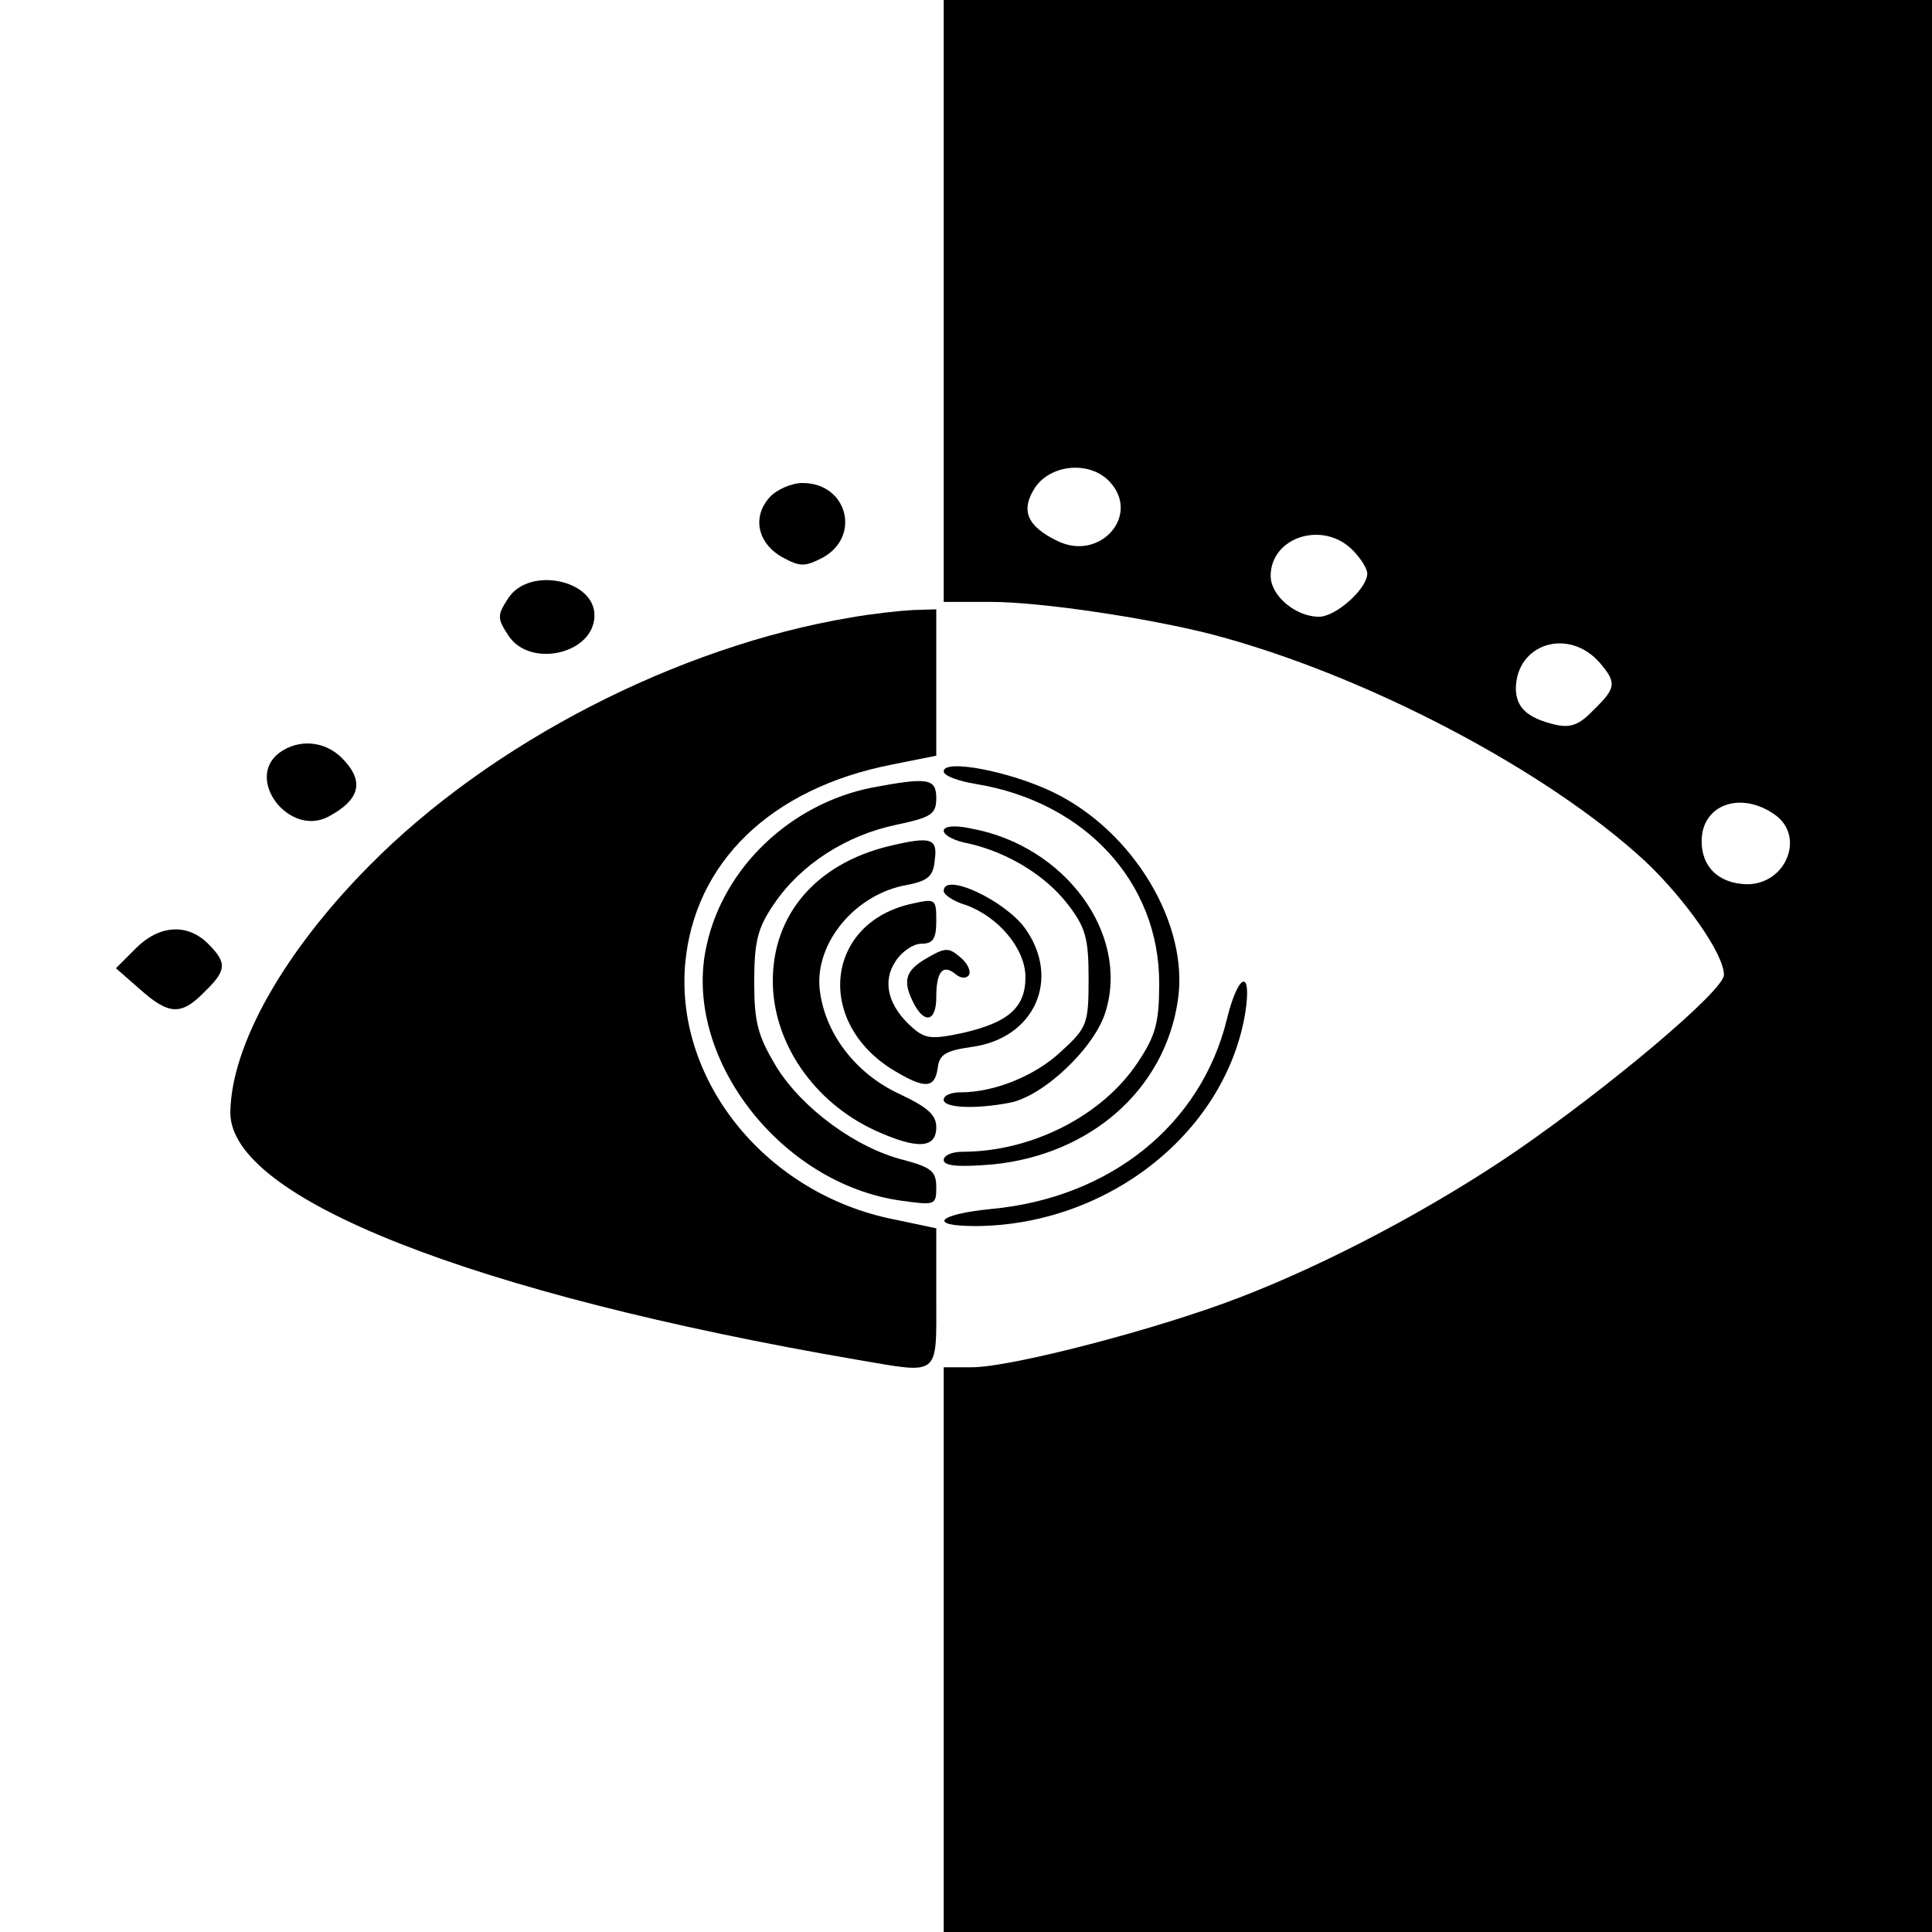<?xml version="1.0" standalone="no"?>
<!DOCTYPE svg PUBLIC "-//W3C//DTD SVG 20010904//EN"
 "http://www.w3.org/TR/2001/REC-SVG-20010904/DTD/svg10.dtd">
<svg version="1.0" xmlns="http://www.w3.org/2000/svg"
 width="260pt" height="260pt" viewBox="0 0 260 260"
 preserveAspectRatio="xMidYMid meet">
<g transform="translate(0,260) scale(0.1,-0.1)"
fill="#000000" stroke="none">
<path d="M1270 2195 l0 -405 63 0 c68 0 214 -22 299 -44 205 -54 449 -182 582
-305 54 -51 106 -125 106 -153 0 -21 -153 -150 -281 -238 -110 -75 -249 -149
-368 -195 -110 -43 -310 -95 -363 -95 l-38 0 0 -380 0 -380 665 0 665 0 0
1300 0 1300 -665 0 -665 0 0 -405z m224 -244 c41 -45 -14 -107 -71 -79 -41 20
-50 41 -30 72 22 32 75 36 101 7z m326 -91 c11 -11 20 -25 20 -32 0 -20 -42
-58 -65 -58 -31 0 -65 28 -65 55 0 52 70 75 110 35z m333 -152 c23 -27 22 -34
-9 -64 -19 -20 -31 -24 -52 -19 -37 9 -52 23 -52 49 1 60 71 82 113 34z m235
-204 c42 -29 16 -94 -37 -94 -38 1 -61 23 -61 58 0 49 52 68 98 36z"/>
<path d="M1036 1931 c-24 -26 -17 -62 17 -81 24 -13 30 -13 55 0 51 29 32 100
-28 100 -15 0 -35 -9 -44 -19z"/>
<path d="M684 1795 c-15 -23 -15 -27 0 -50 29 -45 116 -25 116 27 0 48 -88 66
-116 23z"/>
<path d="M1145 1769 c-233 -39 -484 -168 -648 -334 -115 -116 -186 -242 -187
-332 -1 -115 326 -244 844 -333 112 -19 106 -24 106 84 l0 93 -57 12 c-171 34
-294 185 -281 343 12 137 115 237 278 269 l60 12 0 98 0 99 -32 -1 c-18 -1
-55 -5 -83 -10z"/>
<path d="M376 1587 c-47 -35 13 -114 66 -86 43 23 49 48 18 79 -23 23 -58 26
-84 7z"/>
<path d="M1270 1562 c0 -6 19 -13 43 -17 147 -24 247 -132 247 -268 0 -54 -5
-71 -29 -107 -48 -72 -143 -120 -236 -120 -14 0 -25 -5 -25 -11 0 -8 19 -10
66 -6 131 13 231 100 249 220 16 103 -60 229 -168 281 -58 28 -147 45 -147 28z"/>
<path d="M1173 1540 c-109 -22 -199 -107 -222 -212 -34 -149 99 -322 263 -344
44 -6 46 -6 46 18 0 22 -7 27 -44 37 -64 16 -136 69 -171 125 -25 42 -30 59
-30 115 0 55 5 73 27 105 36 53 97 92 164 106 47 10 54 14 54 36 0 27 -12 28
-87 14z"/>
<path d="M1270 1482 c0 -6 15 -14 33 -17 53 -12 104 -43 134 -82 24 -31 28
-46 28 -100 0 -61 -2 -66 -37 -98 -35 -33 -90 -55 -135 -55 -13 0 -23 -4 -23
-10 0 -11 42 -13 89 -4 46 9 115 75 129 123 32 105 -55 223 -181 246 -23 5
-37 3 -37 -3z"/>
<path d="M1195 1461 c-97 -24 -155 -92 -155 -181 0 -83 55 -163 137 -201 57
-26 83 -25 83 4 0 17 -12 27 -50 45 -56 26 -97 77 -106 134 -11 63 42 131 111
146 34 6 41 12 43 35 4 29 -5 32 -63 18z"/>
<path d="M1270 1401 c0 -5 13 -14 30 -19 44 -16 80 -59 80 -97 0 -41 -23 -61
-84 -75 -42 -9 -51 -8 -68 7 -33 29 -41 62 -23 89 8 13 24 24 35 24 16 0 20 7
20 31 0 29 -1 30 -32 23 -117 -25 -132 -159 -26 -224 43 -26 56 -25 60 3 2 18
11 23 45 28 85 11 121 91 73 159 -27 38 -110 77 -110 51z"/>
<path d="M183 1324 l-27 -27 32 -28 c39 -35 56 -36 87 -4 30 29 31 39 5 65
-28 28 -66 25 -97 -6z"/>
<path d="M1248 1311 c-30 -17 -34 -31 -18 -62 15 -28 30 -23 30 9 0 35 9 45
26 31 7 -6 15 -6 18 -1 3 5 -2 16 -12 24 -15 13 -20 13 -44 -1z"/>
<path d="M1651 1228 c-35 -142 -157 -240 -317 -255 -72 -7 -87 -23 -21 -23
179 1 337 127 363 288 9 60 -10 52 -25 -10z"/>
</g>
</svg>
